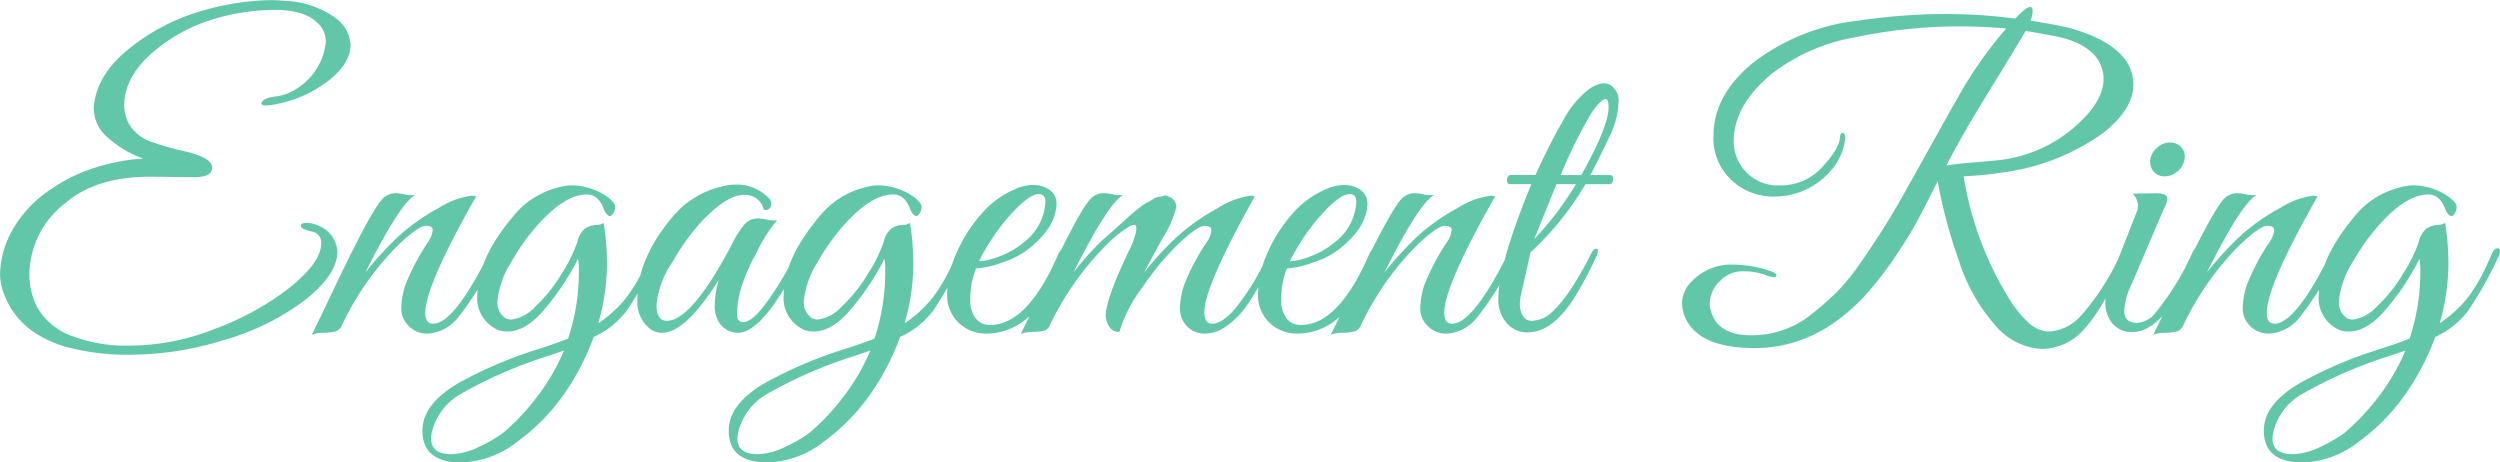 <svg xmlns="http://www.w3.org/2000/svg" width="272.475" height="50.4" viewBox="0 0 272.475 50.4">
  <path id="パス_1438" data-name="パス 1438" d="M-112.9-16.875l-4.815-.045q-5.94,0-9.27,2.88A9.929,9.929,0,0,0-130.9-6.3a7.667,7.667,0,0,0,.967,3.8A7.122,7.122,0,0,0-126.472.36a16.711,16.711,0,0,0,6.75,1.125,25.231,25.231,0,0,0,8.978-1.8,30.7,30.7,0,0,0,7.965-4.32q3.69-2.88,3.69-5.04a1.22,1.22,0,0,0-1.08-1.282q-1.08-.247-1.125-.563-.09-.4.675-.36a2.989,2.989,0,0,1,1.26.315,3.185,3.185,0,0,1,2.025,2.79q0,2.52-3.487,5.265a26.67,26.67,0,0,1-8.8,4.365,34.176,34.176,0,0,1-9.945,1.62,25.822,25.822,0,0,1-7.515-.9Q-132.165,0-133.695-4.23a5.89,5.89,0,0,1-.4-2.07,10.6,10.6,0,0,1,.36-2.452,11.061,11.061,0,0,1,1.62-3.352,13.207,13.207,0,0,1,3.645-3.51,17.885,17.885,0,0,1,5.108-2.407,20.938,20.938,0,0,1,4.882-.878,11.224,11.224,0,0,1-3.825-2.25,4.192,4.192,0,0,1-1.575-3.1v-.27q.315-3.645,4.095-6.547a22.47,22.47,0,0,1,7.92-4,28.429,28.429,0,0,1,7.155-1.1q.945,0,1.845.09a9.98,9.98,0,0,1,5.355,1.868,3.927,3.927,0,0,1,1.62,2.857q0,2.025-2.317,3.893a13.323,13.323,0,0,1-5.6,2.588,6.382,6.382,0,0,1-1.327.18q-.517,0-.472-.27.18-.54,1.53-.7a5.576,5.576,0,0,0,2.61-1.057A6.748,6.748,0,0,0-98.6-31.5v-.27a2.736,2.736,0,0,0-1.08-2.07q-1.35-1.26-4.545-1.26a23.263,23.263,0,0,0-6.615,1.012,18.039,18.039,0,0,0-6.3,3.353q-3.42,2.79-3.42,6.075a3.957,3.957,0,0,0,.787,2.385,4.577,4.577,0,0,0,2.3,1.6q1.507.517,3.037.878,3.465.72,3.465,1.89Q-110.97-16.875-112.9-16.875Zm30.69,2.115Q-87.75-5.04-87.75-2.07q0,1.17.855,1.17,2.295,0,6.165-7.785.27-.63.54-.495a.406.406,0,0,1,.27.36,1.139,1.139,0,0,1-.18.54,31.788,31.788,0,0,1-4.027,6.637A4.571,4.571,0,0,1-87.412.18a2.828,2.828,0,0,1-2.5-1.26,2.559,2.559,0,0,1-.45-1.6,8.467,8.467,0,0,1,.45-2.453,24.29,24.29,0,0,1,2.475-4.68,2.733,2.733,0,0,0,.5-1.283q0-.472-.765-.472T-90.63-9.54A31.234,31.234,0,0,0-96.885-.63a1.191,1.191,0,0,1-.607.562A5.874,5.874,0,0,1-98.82.09a3.366,3.366,0,0,0-1.305.225q.72-1.44,2.835-5.895,3.78-7.875,4.95-9a2.007,2.007,0,0,1,1.485-.54,7.55,7.55,0,0,1,.923.135,2.846,2.846,0,0,0,1.1.045q-1.665.9-5.445,8.46a36.517,36.517,0,0,1,3.847-4.163,22.046,22.046,0,0,1,4.162-2.88A8.8,8.8,0,0,1-82.71-14.85,1.321,1.321,0,0,1-82.215-14.76Zm-1.62,28.98q-4.23,0-4.23-3.465,0-2.88,3.915-5.175a45.628,45.628,0,0,1,8.505-3.645Q-73.26,1.17-72.18.72a22.943,22.943,0,0,0,1.17-7.47,6.052,6.052,0,0,0-.09-1.215A27.8,27.8,0,0,1-74.565-2.7Q-77.175.54-79.74-.18a3.8,3.8,0,0,1-2.34-3.87q0-3.87,3.87-8.505a9.176,9.176,0,0,1,4.95-3.195,5.4,5.4,0,0,1,1.53-.225,6.849,6.849,0,0,1,3.96,1.35q.72.585.72.99a1.35,1.35,0,0,1-.27.788q-.27.383-.562.09a1.5,1.5,0,0,1-.382-.562q-.585-1.665-1.89-1.665-2.385,0-5.355,3.33a23.667,23.667,0,0,0-2.88,4.05,9.716,9.716,0,0,0-1.485,4.163,2.03,2.03,0,0,0,.9,1.957,1.588,1.588,0,0,0,.63.135,4.348,4.348,0,0,0,2.588-1.418,16.3,16.3,0,0,0,2.88-3.6,16.074,16.074,0,0,0,1.688-3.4,2.635,2.635,0,0,1,.878-1.53,2.519,2.519,0,0,1,1.147-.36,1.636,1.636,0,0,0,.855-.225,27.446,27.446,0,0,1,.36,4.747,23.816,23.816,0,0,1-.945,6.188A13.756,13.756,0,0,0-65.947-3.6a18.088,18.088,0,0,0,1.395-2.115q.518-.945.923-1.868t.54-1.192a.619.619,0,0,1,.45-.338q.315-.068.315.293a1.417,1.417,0,0,1-.135.54,41.46,41.46,0,0,1-3.308,5.917A9.236,9.236,0,0,1-69.39.54a26.59,26.59,0,0,1-3.128,6.075,21.871,21.871,0,0,1-5.152,5.31A10.361,10.361,0,0,1-83.835,14.22Zm-3.285-2.61q0,1.71,2.2,1.71a7.1,7.1,0,0,0,2.948-.765,15.384,15.384,0,0,0,2.723-1.575,25.078,25.078,0,0,0,4.05-4.41A22.726,22.726,0,0,0-72.63,2.025l-1.575.54a48.677,48.677,0,0,0-9.9,4.32,6.556,6.556,0,0,0-2.79,3.555A3.788,3.788,0,0,0-87.12,11.61Zm37.71-23.8a17.216,17.216,0,0,0-2.3,3.667,18.894,18.894,0,0,0-1.778,4.275,11.906,11.906,0,0,0-.292,2.3q0,.878.675.877.855,0,2.115-1.575A32.009,32.009,0,0,0-47.34-8.64q.18-.4.4-.45.36-.135.36.27a1.417,1.417,0,0,1-.135.54Q-50.85.09-53.685.09A2.432,2.432,0,0,1-55.8-1.17a3.478,3.478,0,0,1-.4-1.8,10.567,10.567,0,0,1,.45-2.745Q-59.355.09-61.965.09A2.088,2.088,0,0,1-63.27-.36,3.677,3.677,0,0,1-64.62-3.6q0-4.41,3.825-8.955a9.934,9.934,0,0,1,5.31-3.285,6.372,6.372,0,0,1,1.62-.225,4.776,4.776,0,0,1,3.51,1.44.88.88,0,0,1,.27.945.621.621,0,0,1-.765.36,2.074,2.074,0,0,0-2.16-1.62q-1.935,0-4.77,3.06a24.616,24.616,0,0,0-3.015,4.23A10,10,0,0,0-62.55-2.97q0,1.755,1.125,1.755,2.7,0,7.065-8.28a10.355,10.355,0,0,1,1.44-2.273,1.973,1.973,0,0,1,1.485-.608,7.55,7.55,0,0,1,.923.135A2.846,2.846,0,0,0-49.41-12.195ZM-50.445,14.22q-4.23,0-4.23-3.465,0-2.88,3.915-5.175a45.628,45.628,0,0,1,8.505-3.645Q-39.87,1.17-38.79.72a22.943,22.943,0,0,0,1.17-7.47,6.052,6.052,0,0,0-.09-1.215A27.794,27.794,0,0,1-41.175-2.7Q-43.785.54-46.35-.18a3.8,3.8,0,0,1-2.34-3.87q0-3.87,3.87-8.505a9.176,9.176,0,0,1,4.95-3.195,5.4,5.4,0,0,1,1.53-.225,6.849,6.849,0,0,1,3.96,1.35q.72.585.72.99a1.35,1.35,0,0,1-.27.788q-.27.383-.562.09a1.5,1.5,0,0,1-.382-.562q-.585-1.665-1.89-1.665-2.385,0-5.355,3.33A23.667,23.667,0,0,0-45-7.605a9.716,9.716,0,0,0-1.485,4.163,2.03,2.03,0,0,0,.9,1.957,1.588,1.588,0,0,0,.63.135,4.348,4.348,0,0,0,2.587-1.418,16.3,16.3,0,0,0,2.88-3.6,16.074,16.074,0,0,0,1.688-3.4,2.635,2.635,0,0,1,.877-1.53,2.519,2.519,0,0,1,1.148-.36,1.636,1.636,0,0,0,.855-.225,27.446,27.446,0,0,1,.36,4.747A23.816,23.816,0,0,1-35.5-.945,13.756,13.756,0,0,0-32.557-3.6a18.088,18.088,0,0,0,1.4-2.115q.517-.945.923-1.868t.54-1.192a.619.619,0,0,1,.45-.338q.315-.068.315.293a1.417,1.417,0,0,1-.135.54,41.46,41.46,0,0,1-3.307,5.917A9.235,9.235,0,0,1-36,.54a26.59,26.59,0,0,1-3.127,6.075,21.871,21.871,0,0,1-5.153,5.31A10.361,10.361,0,0,1-50.445,14.22Zm-3.285-2.61q0,1.71,2.205,1.71a7.1,7.1,0,0,0,2.947-.765,15.383,15.383,0,0,0,2.722-1.575,25.078,25.078,0,0,0,4.05-4.41A22.726,22.726,0,0,0-39.24,2.025l-1.575.54a48.677,48.677,0,0,0-9.9,4.32A6.556,6.556,0,0,0-53.5,10.44,3.788,3.788,0,0,0-53.73,11.61ZM-27.72-6.93a8.9,8.9,0,0,0-.63,3.42,3.239,3.239,0,0,0,.563,2,1.886,1.886,0,0,0,1.6.743q4.095,0,7.425-7.695.315-.72.765-.63a.213.213,0,0,1,.18.225A18.9,18.9,0,0,1-18.833-6.5,18.988,18.988,0,0,1-20.88-2.97,6.815,6.815,0,0,1-26.55.18,4.334,4.334,0,0,1-29.61-.99a4.147,4.147,0,0,1-1.26-3.195,10.99,10.99,0,0,1,.967-4.3,16.454,16.454,0,0,1,2.632-4.23,10.105,10.105,0,0,1,3.825-2.858,4.964,4.964,0,0,1,1.98-.45,3.1,3.1,0,0,1,1.755.54,1.8,1.8,0,0,1,.765,1.4q0,2.7-3.24,5.175a9.645,9.645,0,0,1-2.79,1.372A9.445,9.445,0,0,1-27.72-6.93Zm7.56-7.2q0-.9-.72-.9-1.26,0-3.825,3.105A23.14,23.14,0,0,0-27.4-7.7a7.11,7.11,0,0,0,2.227-.54,8.565,8.565,0,0,0,2.543-1.44A5.948,5.948,0,0,0-20.16-14.13Zm22.815-.63q-5.49,9.765-5.49,12.6,0,1.26.855,1.26Q-.9-.9.5-2.52a26.022,26.022,0,0,0,3.69-6.165q.27-.63.54-.495A.406.406,0,0,1,5-8.82,3.947,3.947,0,0,1,4.545-7.7l-.72,1.44q-.27.54-1.193,2.07a15.189,15.189,0,0,1-1.575,2.25A9.542,9.542,0,0,1-.608-.517,3.95,3.95,0,0,1-2.9.18,2.629,2.629,0,0,1-5.085-1.08a2.767,2.767,0,0,1-.405-1.6A8.467,8.467,0,0,1-5.04-5.13,24.289,24.289,0,0,1-2.565-9.81a2.733,2.733,0,0,0,.495-1.283q0-.472-.743-.472t-2.677,1.8A30.588,30.588,0,0,0-9.562-4.9,15.269,15.269,0,0,0-12.1,0,1.205,1.205,0,0,1-13.23-.63a2.278,2.278,0,0,1-.36-1.08q0-1.845,2.475-7.02a8.5,8.5,0,0,0,.855-2.317q.045-.607-.158-.63a1.1,1.1,0,0,0-.562.157,12.644,12.644,0,0,0-2.475,1.98,31.667,31.667,0,0,0-6.21,8.775,1.03,1.03,0,0,1-.562.608A5.874,5.874,0,0,1-21.555,0,3.366,3.366,0,0,0-22.86.225q.81-1.575,2.835-5.9,3.645-7.74,4.86-8.91a2.007,2.007,0,0,1,1.485-.54,7.55,7.55,0,0,1,.923.135,2.846,2.846,0,0,0,1.1.045q-1.665.9-5.445,8.46A32.608,32.608,0,0,1-14.062-9.9q.923-.81,1.373-1.215l.7-.63.72-.653q.472-.427.72-.63t.7-.562a3.769,3.769,0,0,1,.7-.473,6.1,6.1,0,0,0,.675-.383,1.418,1.418,0,0,1,.63-.27,2.033,2.033,0,0,0,.563-.113q.36-.112.495.067a1.2,1.2,0,0,1,.9,1.125,11.747,11.747,0,0,1-1.53,3.465Q-8.955-7.38-9.4-6.48a33.1,33.1,0,0,1,3.78-4.073A23.313,23.313,0,0,1-1.372-13.5,8.848,8.848,0,0,1,2.2-14.85,1,1,0,0,1,2.655-14.76Zm3.51,7.83a8.9,8.9,0,0,0-.63,3.42,3.239,3.239,0,0,0,.563,2,1.886,1.886,0,0,0,1.6.743q4.1,0,7.425-7.695.315-.72.765-.63a.213.213,0,0,1,.18.225A18.9,18.9,0,0,1,15.052-6.5,18.988,18.988,0,0,1,13-2.97,6.815,6.815,0,0,1,7.335.18,4.334,4.334,0,0,1,4.275-.99a4.147,4.147,0,0,1-1.26-3.195,10.99,10.99,0,0,1,.967-4.3,16.454,16.454,0,0,1,2.632-4.23A10.105,10.105,0,0,1,10.44-15.57a4.964,4.964,0,0,1,1.98-.45,3.1,3.1,0,0,1,1.755.54,1.8,1.8,0,0,1,.765,1.4q0,2.7-3.24,5.175A9.645,9.645,0,0,1,8.91-7.538,9.445,9.445,0,0,1,6.165-6.93Zm7.56-7.2q0-.9-.72-.9-1.26,0-3.825,3.105A23.14,23.14,0,0,0,6.48-7.7a7.11,7.11,0,0,0,2.227-.54,8.565,8.565,0,0,0,2.543-1.44A5.948,5.948,0,0,0,13.725-14.13Zm15.12-.63Q23.31-5.04,23.31-2.07q0,1.17.855,1.17,2.3,0,6.165-7.785.27-.63.54-.495a.406.406,0,0,1,.27.36,1.139,1.139,0,0,1-.18.54,31.789,31.789,0,0,1-4.027,6.637A4.571,4.571,0,0,1,23.648.18a2.828,2.828,0,0,1-2.5-1.26,2.559,2.559,0,0,1-.45-1.6,8.467,8.467,0,0,1,.45-2.453,24.29,24.29,0,0,1,2.475-4.68,2.733,2.733,0,0,0,.495-1.283q0-.472-.765-.472T20.43-9.54A31.234,31.234,0,0,0,14.175-.63a1.191,1.191,0,0,1-.608.562A5.873,5.873,0,0,1,12.24.09a3.366,3.366,0,0,0-1.305.225q.72-1.44,2.835-5.895,3.78-7.875,4.95-9a2.007,2.007,0,0,1,1.485-.54,7.55,7.55,0,0,1,.923.135,2.846,2.846,0,0,0,1.1.045q-1.665.9-5.445,8.46a36.517,36.517,0,0,1,3.847-4.163,22.045,22.045,0,0,1,4.163-2.88A8.8,8.8,0,0,1,28.35-14.85,1.321,1.321,0,0,1,28.845-14.76ZM29.2-3.6q0-3.735,3.6-12.51h-2.34a.288.288,0,0,1-.293-.247.711.711,0,0,1,.045-.5.361.361,0,0,1,.338-.247h2.7q1.62-3.555,3.015-5.94a10.506,10.506,0,0,1,2.565-3.218,3.683,3.683,0,0,1,1.688-.832,2.184,2.184,0,0,1,.743.09A2.037,2.037,0,0,1,42.3-24.952a9.193,9.193,0,0,1-1.035,3.757Q40.23-18.99,39.24-17.1H41.4a.288.288,0,0,1,.292.247.711.711,0,0,1-.045.5.361.361,0,0,1-.338.247H38.7a32.683,32.683,0,0,1-5.985,7.425L31.68-4.095a5.093,5.093,0,0,0-.135,1.147A2.41,2.41,0,0,0,31.86-1.8a1.049,1.049,0,0,0,.99.585,3.518,3.518,0,0,0,1.71-.54q2.16-1.62,4.77-6.8a.847.847,0,0,1,.428-.495q.248-.09.292.113a1.267,1.267,0,0,1-.135.653,41.885,41.885,0,0,1-2.34,4.41Q35.145.045,32.4.045A2.906,2.906,0,0,1,30.1-.99,3.834,3.834,0,0,1,29.2-3.6ZM38.25-17.1q2.97-5.31,2.97-7.38,0-.9-.315-.9-.495,0-1.507,1.44A50.8,50.8,0,0,0,36-17.1Zm-.585.99H35.55q-.54,1.26-2.43,5.985A34.393,34.393,0,0,0,37.665-16.11ZM93.1-.36a6.167,6.167,0,0,1-4.658,2.205A7.042,7.042,0,0,1,83.385-.7a19.617,19.617,0,0,1-4.05-7.268,54.387,54.387,0,0,1-2.25-8.46q-1.44,2.88-2.25,4.388T72.45-8.19a37.5,37.5,0,0,1-3.285,4.23Q63.855,1.755,57.15,1.755q-6.075,0-7.56-3.285a4.133,4.133,0,0,1-.36-1.777A3.424,3.424,0,0,1,50.265-5.49a5.869,5.869,0,0,1,4.59-1.845,12.776,12.776,0,0,1,4.185.765q.585.225.45.495T58.32-6.21a6.861,6.861,0,0,0-2.5-.4A3.342,3.342,0,0,0,53.3-5.49a3.405,3.405,0,0,0-1.057,2.34,3.5,3.5,0,0,0,.225,1.17Q53.37.36,56.7.36a10.334,10.334,0,0,0,6.525-2.205A31.34,31.34,0,0,0,66.15-4.41a23.838,23.838,0,0,0,2.79-3.51Q71.28-11.3,72.923-14.2t3.555-6.345q1.913-3.443,2.813-5.018a45.664,45.664,0,0,1,5.265-7.515q-2.52-.225-5.04-.225a55.712,55.712,0,0,0-11.452,1.192A20.637,20.637,0,0,0,59.04-28.17q-4.185,3.465-4.185,7.38a4.8,4.8,0,0,0,1.35,3.353,4.719,4.719,0,0,0,3.645,1.463,6.068,6.068,0,0,0,4.635-1.98q1.845-1.98,1.935-3.15.045-.585.27-.585.36,0,.315.675A6.426,6.426,0,0,1,65.25-17.37a8.089,8.089,0,0,1-6.03,2.61,6.591,6.591,0,0,1-4.612-1.8,6.224,6.224,0,0,1-1.958-4.815q0-4.455,4.343-7.987A22.992,22.992,0,0,1,68.4-33.93a66.057,66.057,0,0,1,9.293-.72,57.827,57.827,0,0,1,7.853.495q1.17-1.26,1.62-1.26.27,0,.27.428a3.265,3.265,0,0,1-.225,1.057q3.33.54,4.455.855,6.75,1.98,6.75,6.12,0,2.655-3.285,5.265a24.221,24.221,0,0,1-11.07,4.32,35.849,35.849,0,0,1-4.14.405,36.025,36.025,0,0,0,4.995,13.41A12.185,12.185,0,0,0,87.143-.877a3.372,3.372,0,0,0,2.182.832,5.134,5.134,0,0,0,3.443-1.8,26.259,26.259,0,0,0,4.207-6.57q.36-.675.72-.675t.045.675Q95.13-2.565,93.1-.36Zm2.07-27.27a2.959,2.959,0,0,0-.09-.72q-.495-2.52-4-3.6-1.08-.315-4.41-.855-.81,1.4-3.96,6.525t-4.68,8.145q.99-.18,2.9-.337T83.7-18.72a15.112,15.112,0,0,0,8.73-4Q95.175-25.245,95.175-27.63ZM103.23-17.5a2.094,2.094,0,0,1-1.4.54,1.5,1.5,0,0,1-1.215-.54,1.65,1.65,0,0,1-.36-1.305,2.182,2.182,0,0,1,.765-1.3,2.094,2.094,0,0,1,1.395-.54,1.566,1.566,0,0,1,1.238.54,1.489,1.489,0,0,1,.338,1.3A2.182,2.182,0,0,1,103.23-17.5ZM98.82-.99a2.766,2.766,0,0,0,1.8-.855,28.8,28.8,0,0,0,4.23-6.8q.315-.675.63-.4a.4.4,0,0,1,.09.293,3.621,3.621,0,0,1-.36.99q-.36.788-.652,1.417T103.433-4.3a14.411,14.411,0,0,1-1.507,2.183Q100.08,0,98.438,0a2.724,2.724,0,0,1-2.363-.99,3.661,3.661,0,0,1-.72-2.205A7.105,7.105,0,0,1,95.94-5.85l2.88-7.335a2.341,2.341,0,0,0,.09-.72,2.178,2.178,0,0,0-.54-1.17l2.475-.045q1.035,0,1.215.383t-.27,1.192L98.19-5.13A7.056,7.056,0,0,0,97.425-2.3Q97.425-.99,98.82-.99Zm19.665-13.77Q112.95-5.04,112.95-2.07q0,1.17.855,1.17,2.295,0,6.165-7.785.27-.63.54-.495a.406.406,0,0,1,.27.36,1.139,1.139,0,0,1-.18.54,31.788,31.788,0,0,1-4.027,6.637A4.571,4.571,0,0,1,113.287.18a2.828,2.828,0,0,1-2.5-1.26,2.559,2.559,0,0,1-.45-1.6,8.467,8.467,0,0,1,.45-2.453,24.29,24.29,0,0,1,2.475-4.68,2.733,2.733,0,0,0,.5-1.283q0-.472-.765-.472T110.07-9.54a31.234,31.234,0,0,0-6.255,8.91,1.191,1.191,0,0,1-.607.562A5.874,5.874,0,0,1,101.88.09a3.366,3.366,0,0,0-1.305.225q.72-1.44,2.835-5.895,3.78-7.875,4.95-9a2.007,2.007,0,0,1,1.485-.54,7.55,7.55,0,0,1,.923.135,2.846,2.846,0,0,0,1.1.045q-1.665.9-5.445,8.46a36.517,36.517,0,0,1,3.847-4.163,22.046,22.046,0,0,1,4.162-2.88,8.8,8.8,0,0,1,3.555-1.328A1.321,1.321,0,0,1,118.485-14.76Zm-1.62,28.98q-4.23,0-4.23-3.465,0-2.88,3.915-5.175a45.628,45.628,0,0,1,8.505-3.645Q127.44,1.17,128.52.72a22.944,22.944,0,0,0,1.17-7.47,6.053,6.053,0,0,0-.09-1.215A27.8,27.8,0,0,1,126.135-2.7Q123.525.54,120.96-.18a3.8,3.8,0,0,1-2.34-3.87q0-3.87,3.87-8.505a9.176,9.176,0,0,1,4.95-3.195,5.4,5.4,0,0,1,1.53-.225,6.849,6.849,0,0,1,3.96,1.35q.72.585.72.99a1.35,1.35,0,0,1-.27.788q-.27.383-.562.09a1.5,1.5,0,0,1-.383-.562q-.585-1.665-1.89-1.665-2.385,0-5.355,3.33a23.667,23.667,0,0,0-2.88,4.05,9.716,9.716,0,0,0-1.485,4.163,2.03,2.03,0,0,0,.9,1.957,1.588,1.588,0,0,0,.63.135,4.348,4.348,0,0,0,2.588-1.418,16.3,16.3,0,0,0,2.88-3.6,16.075,16.075,0,0,0,1.688-3.4,2.635,2.635,0,0,1,.878-1.53,2.519,2.519,0,0,1,1.148-.36,1.636,1.636,0,0,0,.855-.225,27.445,27.445,0,0,1,.36,4.747A23.816,23.816,0,0,1,131.8-.945,13.756,13.756,0,0,0,134.753-3.6a18.085,18.085,0,0,0,1.395-2.115q.518-.945.923-1.868t.54-1.192a.619.619,0,0,1,.45-.338q.315-.068.315.293a1.417,1.417,0,0,1-.135.54,41.46,41.46,0,0,1-3.307,5.917A9.235,9.235,0,0,1,131.31.54a26.59,26.59,0,0,1-3.128,6.075,21.871,21.871,0,0,1-5.152,5.31A10.361,10.361,0,0,1,116.865,14.22Zm-3.285-2.61q0,1.71,2.2,1.71a7.1,7.1,0,0,0,2.948-.765,15.384,15.384,0,0,0,2.723-1.575,25.078,25.078,0,0,0,4.05-4.41,22.726,22.726,0,0,0,2.565-4.545l-1.575.54a48.677,48.677,0,0,0-9.9,4.32,6.556,6.556,0,0,0-2.79,3.555A3.788,3.788,0,0,0,113.58,11.61Z" transform="translate(134.1 36.18)" fill="#62c7a8"/>
</svg>
